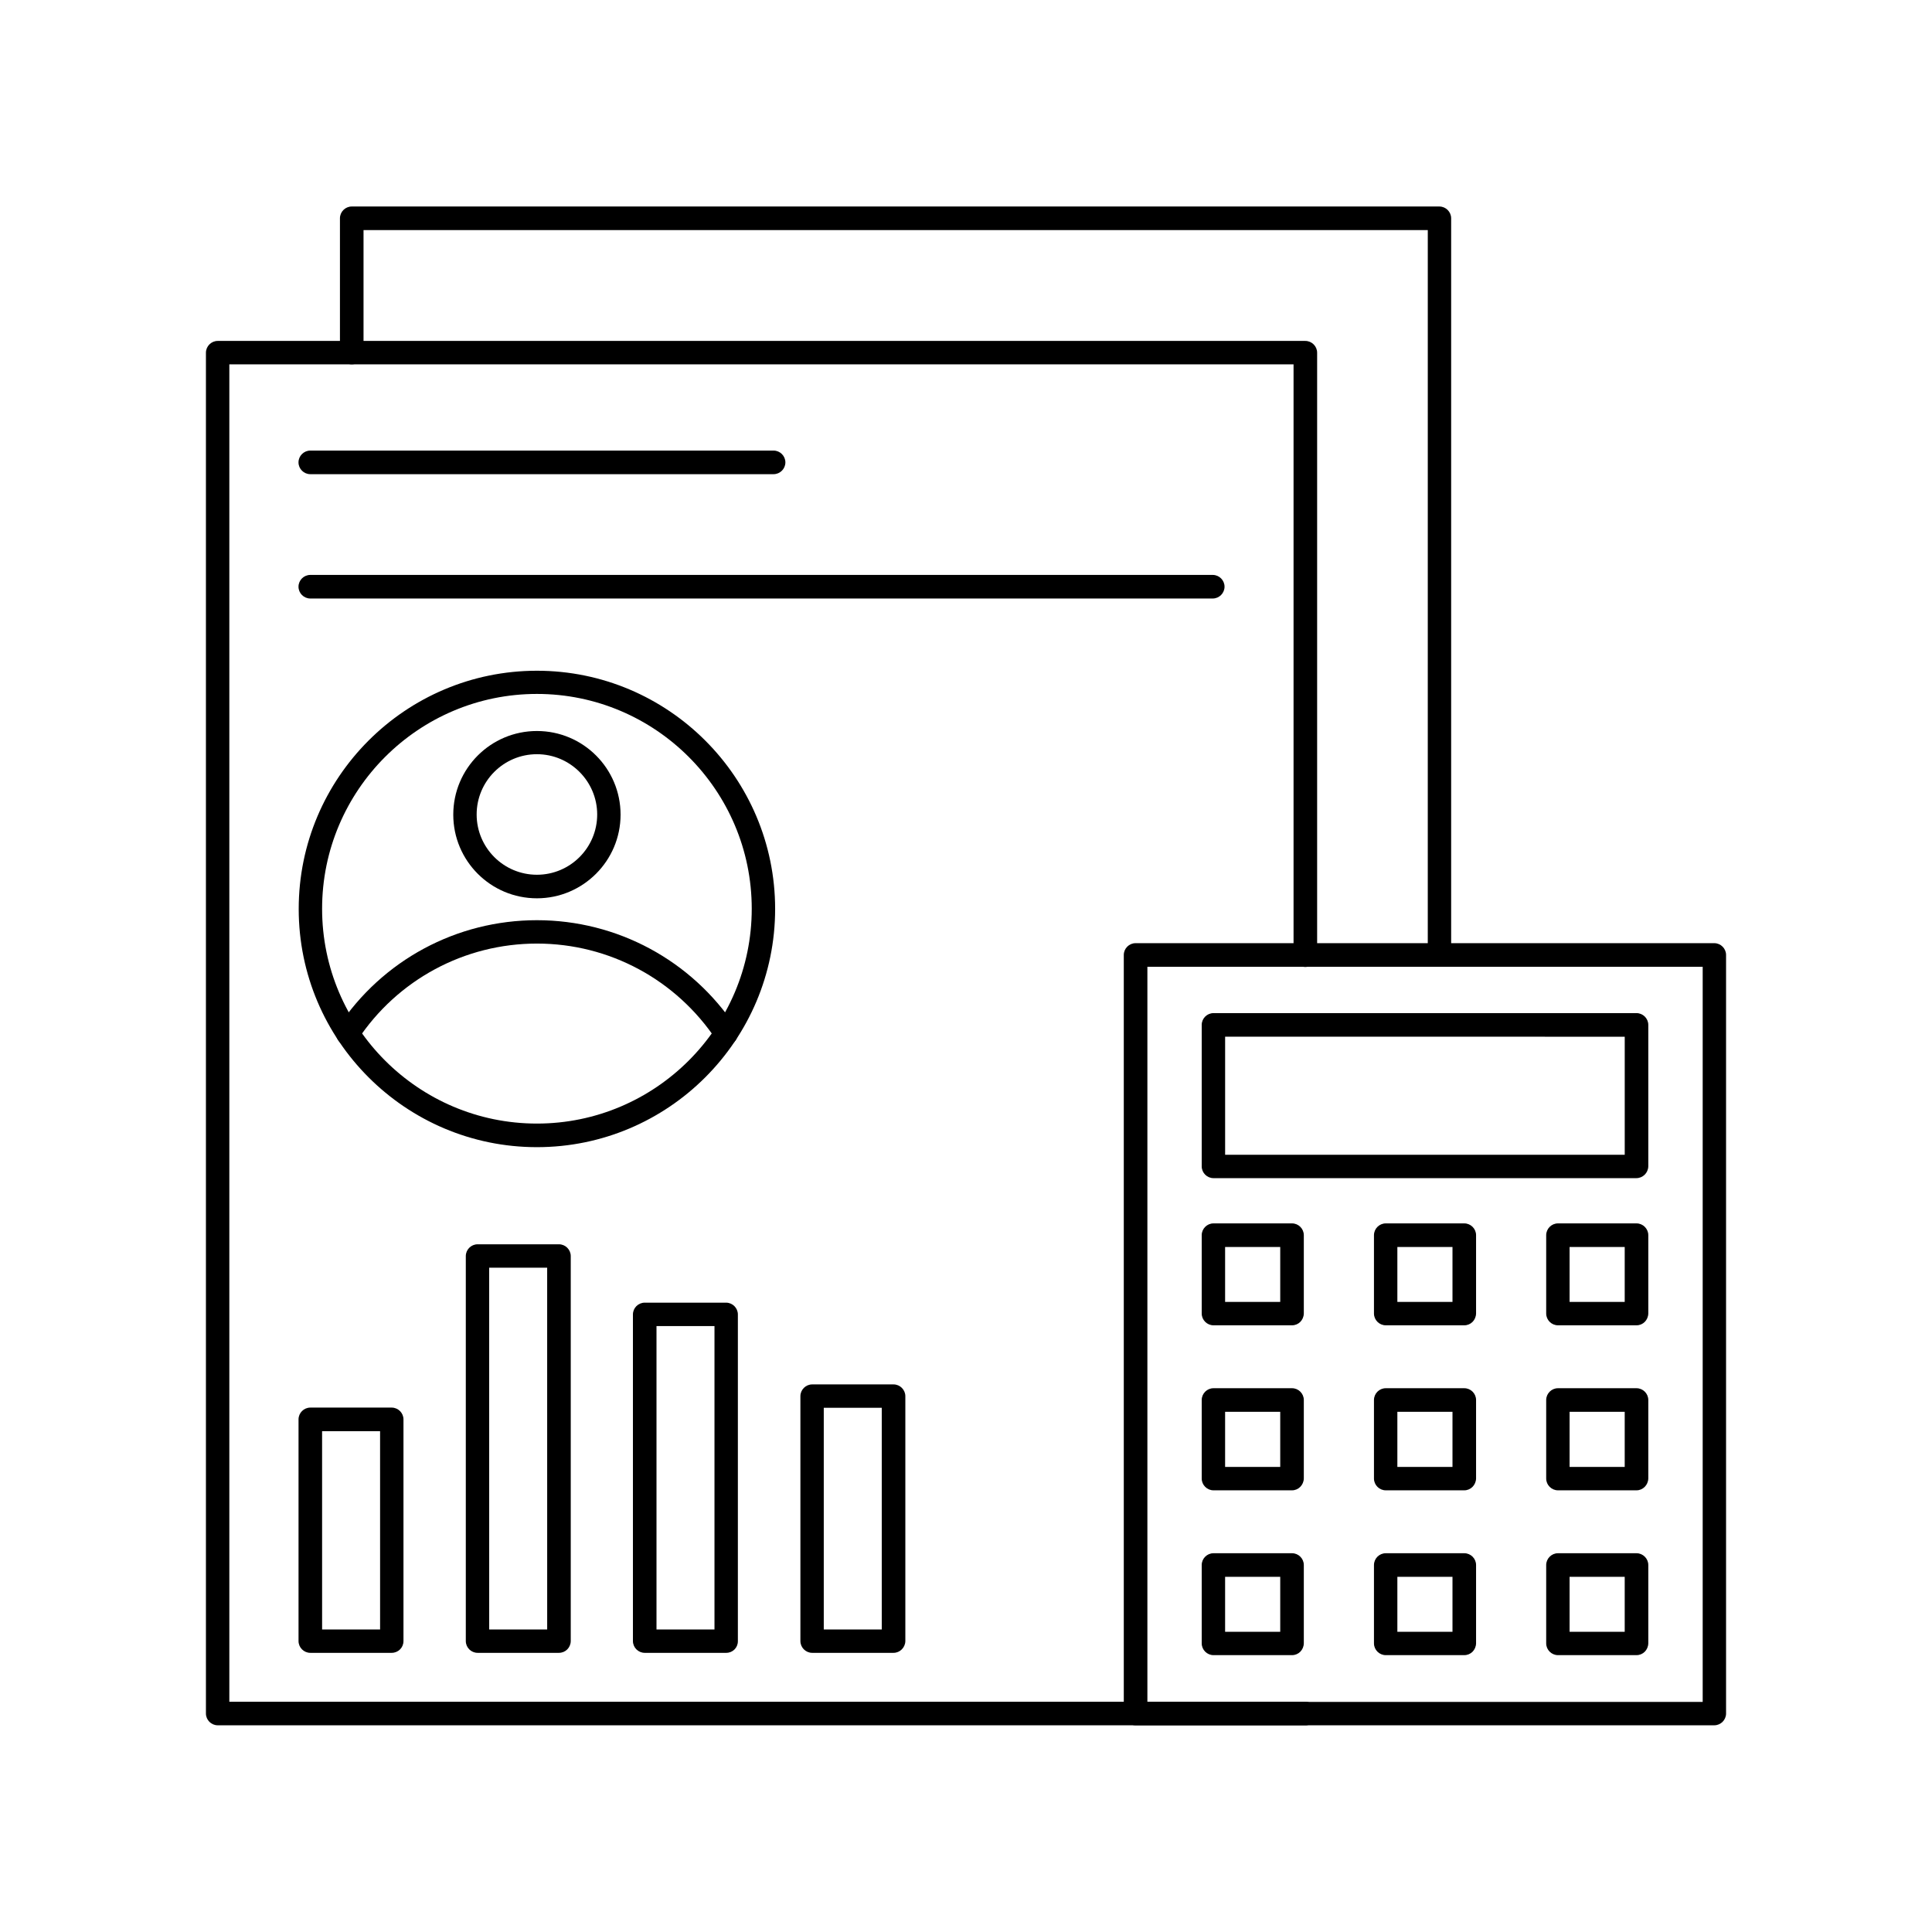 <?xml version="1.0" encoding="UTF-8"?>
<!-- The Best Svg Icon site in the world: iconSvg.co, Visit us! https://iconsvg.co -->
<svg fill="#000000" width="800px" height="800px" version="1.1" viewBox="144 144 512 512" xmlns="http://www.w3.org/2000/svg">
 <g>
  <path d="m489.93 601.22h-288.23c-1.715 0-3.125-1.41-3.125-3.125v-360.62c0-1.715 1.41-3.125 3.125-3.125h288.23c1.715 0 3.125 1.41 3.125 3.125v159.66c0 1.715-1.41 3.125-3.125 3.125-1.715 0-3.125-1.41-3.125-3.125v-156.58h-282.03v354.43h285.16c1.715 0 3.125 1.41 3.125 3.125-0.004 1.711-1.414 3.121-3.125 3.121z"/>
  <path d="m525.5 400.2c-1.715 0-3.125-1.41-3.125-3.125l0.004-192.1h-282.04v32.445c0 1.715-1.41 3.125-3.125 3.125s-3.125-1.41-3.125-3.125v-35.57c0-1.715 1.41-3.125 3.125-3.125h288.23c1.715 0 3.125 1.41 3.125 3.125v195.18c0.051 1.766-1.359 3.176-3.074 3.176z"/>
  <path d="m598.3 601.22h-153.36c-1.715 0-3.125-1.41-3.125-3.125v-201.02c0-1.715 1.41-3.125 3.125-3.125h153.36c1.715 0 3.125 1.41 3.125 3.125v201.02c0 1.715-1.41 3.125-3.125 3.125zm-150.23-6.195h147.16v-194.82h-147.16z"/>
  <path d="m577.64 456.22h-112.05c-1.715 0-3.125-1.41-3.125-3.125v-37.484c0-1.715 1.41-3.125 3.125-3.125h112.1c1.715 0 3.125 1.41 3.125 3.125v37.484c-0.051 1.766-1.461 3.125-3.176 3.125zm-108.97-6.195h105.9v-31.285l-105.9-0.004z"/>
  <path d="m349.01 269.66h-122.78c-1.715 0-3.125-1.41-3.125-3.125 0-1.715 1.41-3.125 3.125-3.125h122.78c1.715 0 3.125 1.41 3.125 3.125 0 1.715-1.41 3.125-3.125 3.125z"/>
  <path d="m465.39 302.61h-239.16c-1.715 0-3.125-1.41-3.125-3.125 0-1.715 1.41-3.125 3.125-3.125h239.16c1.715 0 3.125 1.41 3.125 3.125-0.004 1.715-1.414 3.125-3.125 3.125z"/>
  <path d="m286.29 448.01c-34.812 0-63.129-28.312-63.129-63.129 0-34.812 28.312-63.129 63.129-63.129 34.812 0.004 63.129 28.316 63.129 63.129 0 34.816-28.316 63.129-63.129 63.129zm0-120.11c-31.387 0-56.93 25.543-56.93 56.93s25.543 56.93 56.93 56.93c31.387 0 56.93-25.543 56.93-56.93s-25.543-56.93-56.93-56.93z"/>
  <path d="m236.16 421.01c-0.605 0-1.16-0.152-1.715-0.504-1.41-0.957-1.812-2.871-0.855-4.281 11.738-17.785 31.438-28.363 52.699-28.363 21.262 0 40.961 10.629 52.699 28.363 0.957 1.41 0.555 3.324-0.855 4.281-1.41 0.957-3.375 0.555-4.281-0.855-10.629-16.02-28.363-25.594-47.559-25.594-19.195 0-36.98 9.574-47.559 25.594-0.559 0.855-1.566 1.359-2.574 1.359z"/>
  <path d="m286.29 382.06c-12.242 0-22.168-9.926-22.168-22.168 0-12.242 9.926-22.168 22.168-22.168 12.242 0 22.168 9.926 22.168 22.168 0 12.191-9.926 22.168-22.168 22.168zm0-38.188c-8.816 0-15.973 7.152-15.973 15.973 0 8.816 7.152 15.973 15.973 15.973 8.816 0 15.973-7.152 15.973-15.973-0.004-8.77-7.156-15.973-15.973-15.973z"/>
  <path d="m336.47 582.02h-21.613c-1.715 0-3.125-1.41-3.125-3.125v-86.551c0-1.715 1.41-3.125 3.125-3.125h21.562c1.715 0 3.125 1.41 3.125 3.125v86.605c0 1.711-1.363 3.07-3.074 3.07zm-18.492-6.195h15.367v-80.406h-15.367z"/>
  <path d="m380.8 582.02h-21.562c-1.715 0-3.125-1.41-3.125-3.125v-64.887c0-1.715 1.41-3.125 3.125-3.125h21.562c1.715 0 3.125 1.41 3.125 3.125v64.941c-0.055 1.711-1.465 3.07-3.125 3.07zm-18.492-6.195h15.367v-58.746h-15.367z"/>
  <path d="m247.8 582.02h-21.562c-1.715 0-3.125-1.41-3.125-3.125v-58.742c0-1.715 1.41-3.125 3.125-3.125h21.562c1.715 0 3.125 1.41 3.125 3.125v58.746c0 1.762-1.41 3.121-3.125 3.121zm-18.438-6.195h15.367l-0.004-52.547h-15.367z"/>
  <path d="m292.13 582.02h-21.562c-1.715 0-3.125-1.41-3.125-3.125v-102.02c0-1.715 1.41-3.125 3.125-3.125h21.562c1.715 0 3.125 1.41 3.125 3.125v102.07c-0.051 1.715-1.41 3.074-3.125 3.074zm-18.488-6.195h15.367l-0.004-95.875h-15.367z"/>
  <path d="m486.4 495.22h-20.809c-1.715 0-3.125-1.41-3.125-3.125v-20.758c0-1.715 1.41-3.125 3.125-3.125h20.809c1.715 0 3.125 1.41 3.125 3.125v20.758c-0.051 1.766-1.414 3.125-3.125 3.125zm-17.734-6.195h14.609v-14.559h-14.609z"/>
  <path d="m577.69 495.22h-20.809c-1.715 0-3.125-1.41-3.125-3.125v-20.758c0-1.715 1.41-3.125 3.125-3.125h20.809c1.715 0 3.125 1.41 3.125 3.125v20.758c-0.051 1.766-1.41 3.125-3.125 3.125zm-17.734-6.195h14.609v-14.559h-14.609z"/>
  <path d="m532.05 495.22h-20.809c-1.715 0-3.125-1.41-3.125-3.125v-20.758c0-1.715 1.41-3.125 3.125-3.125h20.809c1.715 0 3.125 1.41 3.125 3.125v20.758c-0.051 1.766-1.41 3.125-3.125 3.125zm-17.734-6.195h14.609v-14.559h-14.609z"/>
  <path d="m532.05 538.95h-20.809c-1.715 0-3.125-1.41-3.125-3.125v-20.809c0-1.715 1.41-3.125 3.125-3.125h20.809c1.715 0 3.125 1.41 3.125 3.125v20.809c-0.051 1.715-1.41 3.125-3.125 3.125zm-17.734-6.195h14.609v-14.609h-14.609z"/>
  <path d="m486.4 538.95h-20.809c-1.715 0-3.125-1.41-3.125-3.125v-20.809c0-1.715 1.41-3.125 3.125-3.125h20.809c1.715 0 3.125 1.41 3.125 3.125v20.809c-0.051 1.715-1.414 3.125-3.125 3.125zm-17.734-6.195h14.609v-14.609h-14.609z"/>
  <path d="m577.69 538.95h-20.809c-1.715 0-3.125-1.41-3.125-3.125v-20.809c0-1.715 1.41-3.125 3.125-3.125h20.809c1.715 0 3.125 1.41 3.125 3.125v20.809c-0.051 1.715-1.41 3.125-3.125 3.125zm-17.734-6.195h14.609v-14.609h-14.609z"/>
  <path d="m532.05 582.63h-20.809c-1.715 0-3.125-1.41-3.125-3.125v-20.758c0-1.715 1.41-3.125 3.125-3.125h20.809c1.715 0 3.125 1.41 3.125 3.125v20.758c-0.051 1.766-1.41 3.125-3.125 3.125zm-17.734-6.195h14.609v-14.559h-14.609z"/>
  <path d="m486.4 582.63h-20.809c-1.715 0-3.125-1.41-3.125-3.125v-20.758c0-1.715 1.41-3.125 3.125-3.125h20.809c1.715 0 3.125 1.41 3.125 3.125v20.758c-0.051 1.766-1.414 3.125-3.125 3.125zm-17.734-6.195h14.609v-14.559h-14.609z"/>
  <path d="m577.69 582.63h-20.809c-1.715 0-3.125-1.41-3.125-3.125v-20.758c0-1.715 1.41-3.125 3.125-3.125h20.809c1.715 0 3.125 1.41 3.125 3.125v20.758c-0.051 1.766-1.41 3.125-3.125 3.125zm-17.734-6.195h14.609v-14.559h-14.609z"/>
 </g>
</svg>